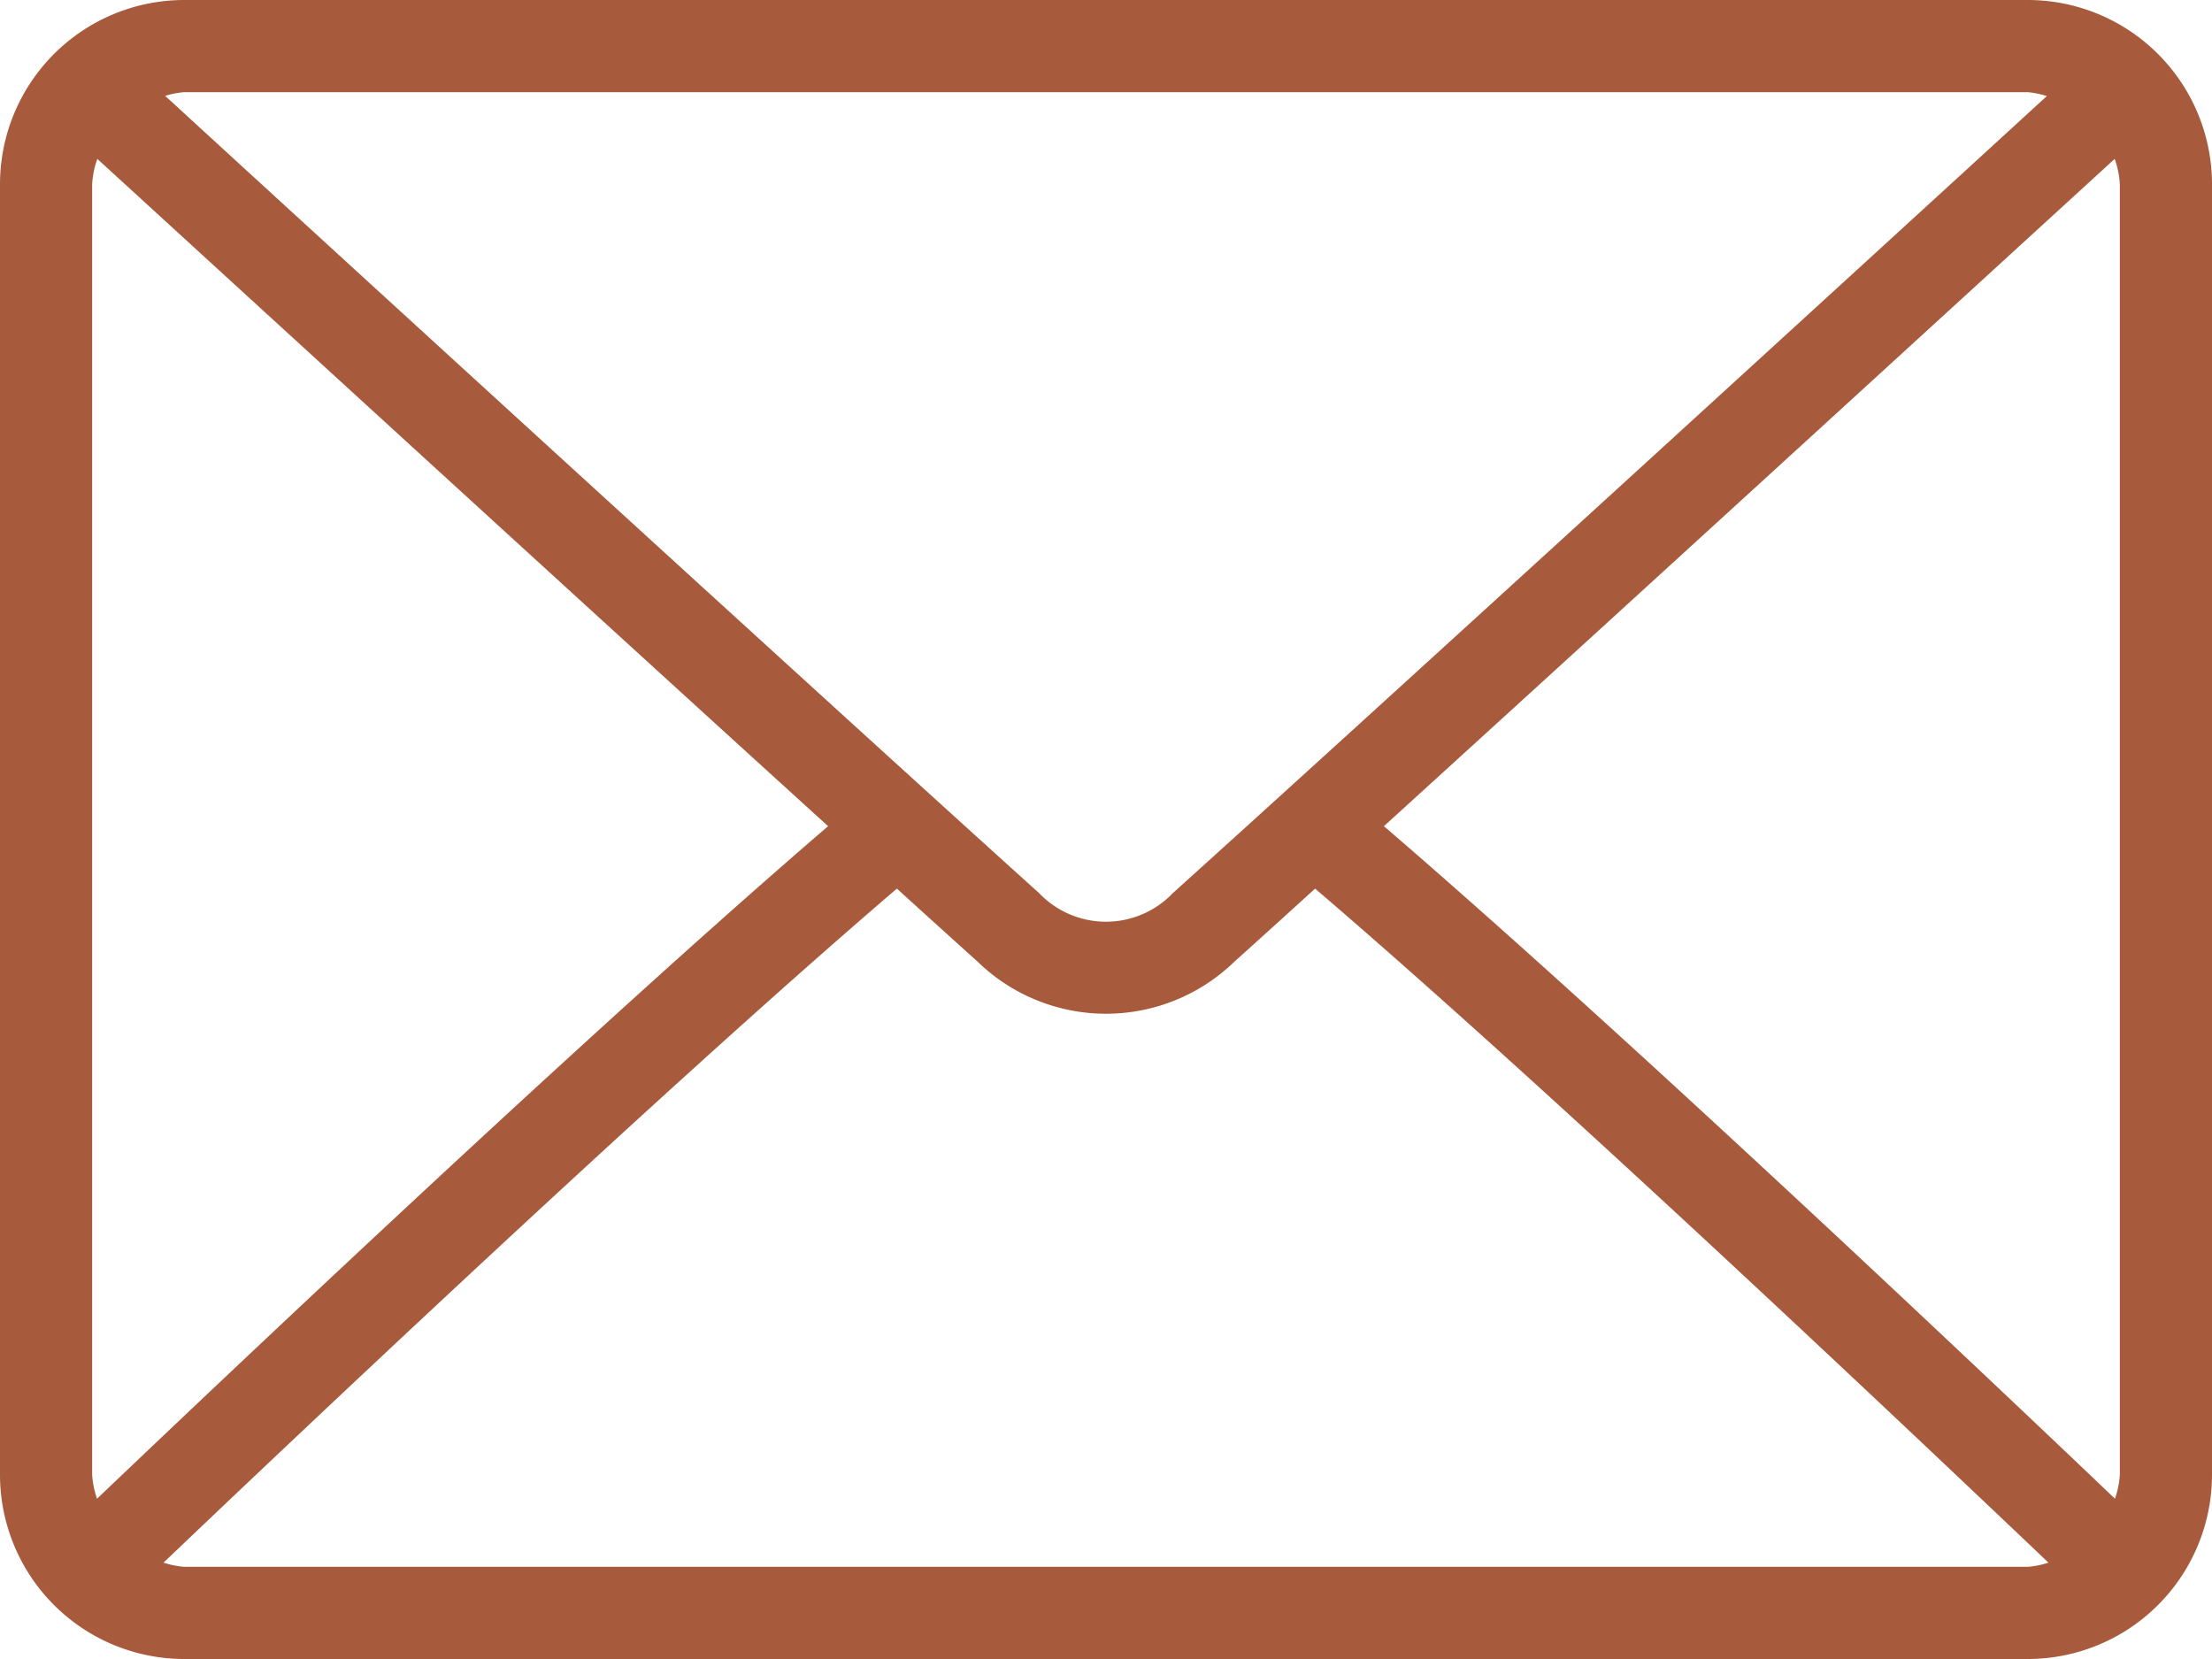 <svg xmlns="http://www.w3.org/2000/svg" width="30" height="22.5" viewBox="0 0 30 22.5">
  <g id="_015-envelope_1" data-name="015-envelope 1" transform="translate(0 -3.75)">
    <g id="Group">
      <g id="Group-2" data-name="Group">
        <path id="Vector" d="M27.5,0H2.5A2.5,2.5,0,0,0,0,2.5V20a2.5,2.5,0,0,0,2.5,2.5h25A2.5,2.5,0,0,0,30,20V2.5A2.5,2.5,0,0,0,27.5,0ZM2.5,1.25h25a1.189,1.189,0,0,1,.26.053C25.6,3.283,18.419,9.849,15.907,12.112a1.254,1.254,0,0,1-1.815,0C11.581,9.849,4.4,3.283,2.24,1.3A1.2,1.2,0,0,1,2.5,1.25ZM1.25,20V2.5a1.207,1.207,0,0,1,.07-.345c1.657,1.516,6.664,6.1,9.911,9.05-3.236,2.78-8.245,7.529-9.915,9.121A1.2,1.2,0,0,1,1.25,20ZM27.5,21.25H2.5a1.2,1.2,0,0,1-.282-.057c1.725-1.645,6.766-6.421,9.946-9.141.414.376.793.719,1.092.988a2.5,2.5,0,0,0,3.488,0c.3-.269.678-.612,1.092-.988,3.18,2.72,8.22,7.5,9.946,9.141A1.194,1.194,0,0,1,27.5,21.25ZM28.75,20a1.207,1.207,0,0,1-.066.326c-1.67-1.593-6.679-6.341-9.915-9.121,3.247-2.953,8.254-7.533,9.911-9.05a1.208,1.208,0,0,1,.07.346V20Z" transform="translate(0 3.75)" fill="#a85b3c"/>
      </g>
    </g>
  </g>
</svg>

